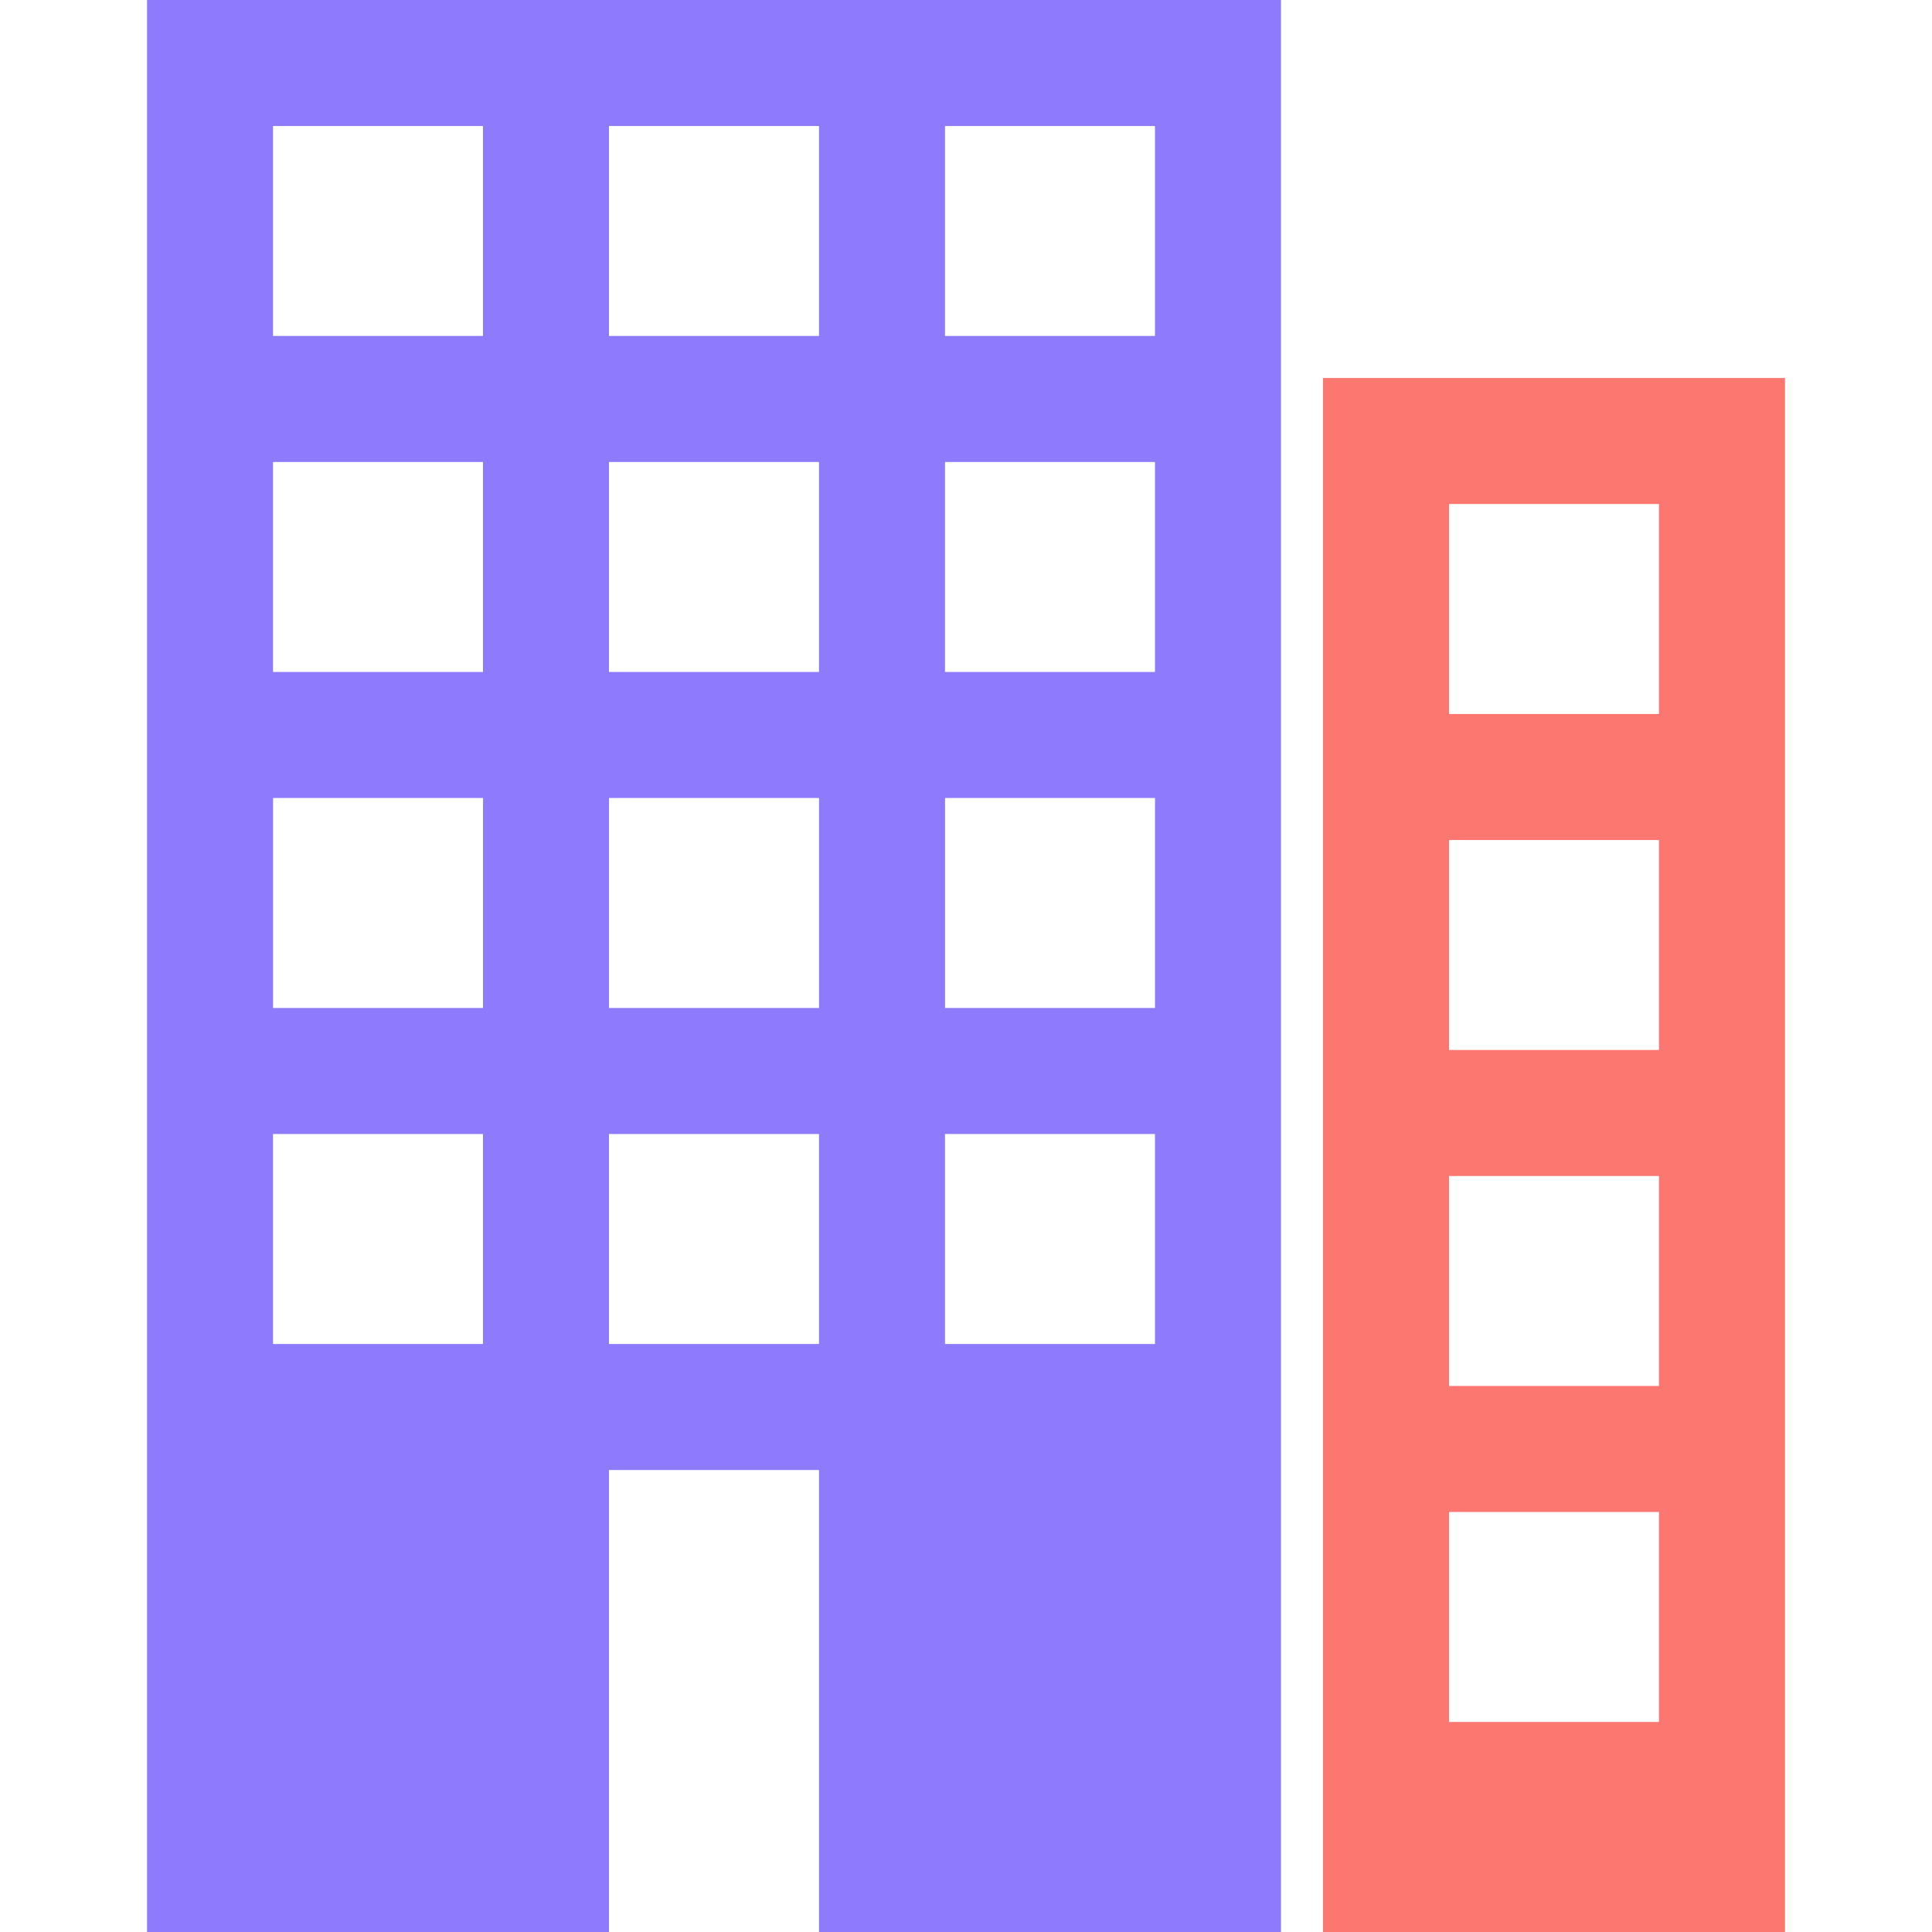 <?xml version="1.0" encoding="UTF-8"?> <svg xmlns="http://www.w3.org/2000/svg" id="a" viewBox="0 0 512 512"><defs><style>.b{fill:#FB7770;}.c{fill:#8D7AFD;}</style></defs><path class="c" d="M250.43,300.52h55.65v55.65h-55.65v-55.65Zm-89.04,0h55.65v55.65h-55.65v-55.65Zm-89.04,0h55.65v55.65h-55.65v-55.65Zm178.09-89.04h55.65v55.65h-55.65v-55.65Zm-89.04,0h55.65v55.65h-55.65v-55.65Zm-89.04,0h55.65v55.65h-55.65v-55.65ZM250.43,122.43h55.65v55.65h-55.65v-55.65Zm-89.04,0h55.65v55.65h-55.65v-55.65Zm-89.04,0h55.65v55.65h-55.65v-55.65ZM250.43,33.39h55.65v55.65h-55.65V33.39Zm-89.04,0h55.65v55.65h-55.65V33.39Zm-89.04,0h55.65v55.65h-55.65V33.39ZM38.96,0V512h122.43v-122.43h55.65v122.43h122.43V0H38.96Z"></path><path class="b" d="M350.61,100.17v411.83h122.43V100.17h-122.43Zm89.04,356.17h-55.65v-55.65h55.65v55.65Zm0-89.04h-55.65v-55.65h55.65v55.65Zm0-89.04h-55.65v-55.65h55.65v55.65Zm0-89.04h-55.65v-55.65h55.65v55.65Z"></path></svg> 